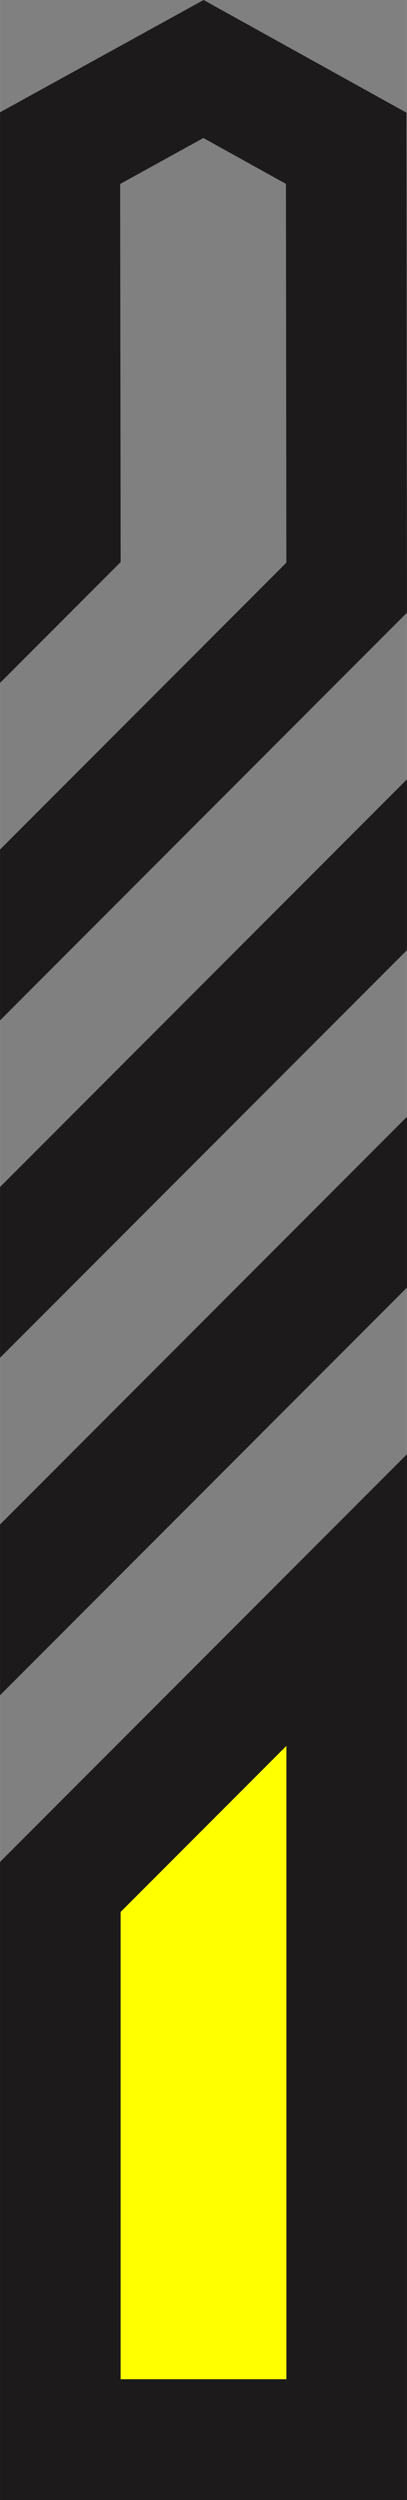<?xml version="1.0" encoding="UTF-8"?>
<svg xmlns="http://www.w3.org/2000/svg" id="Calque_2" data-name="Calque 2" viewBox="0 0 108 662.28" width="320" height="1962">
  <rect x="0" y="0" width="108" height="662.28" fill="#808080" stroke="none"/>
  <defs>
    <style>
      .cls-1 {
        fill: #1c1a1a;
      }

      .cls-2 {
        fill: #ff0;
      }
    </style>
  </defs>
  <g id="Calque_5" data-name="Calque 5">
    <g>
      <polygon class="cls-1" points="108 295.85 108 341.09 0 449.09 0 403.85 108 295.85"/>
      <polygon class="cls-1" points="108 206.45 108 251.7 0 359.69 0 314.45 108 206.45"/>
      <path class="cls-2" d="M91.17,643.69H16.83v-143.57l74.33-70.79v214.35Z"/>
      <path class="cls-1" d="M0,493.24v169.04h108v-277.04L0,493.24ZM76,630.28h-44v-123.78l44-44v167.78Z"/>
      <polygon class="cls-1" points="108 162.3 0 270.31 0 225.05 75.99 149.06 75.88 48.71 53.97 36.56 31.88 48.73 32.01 148.9 0 180.91 0 29.75 54.02 0 107.86 29.85 108 162.3"/>
    </g>
  </g>
</svg>
